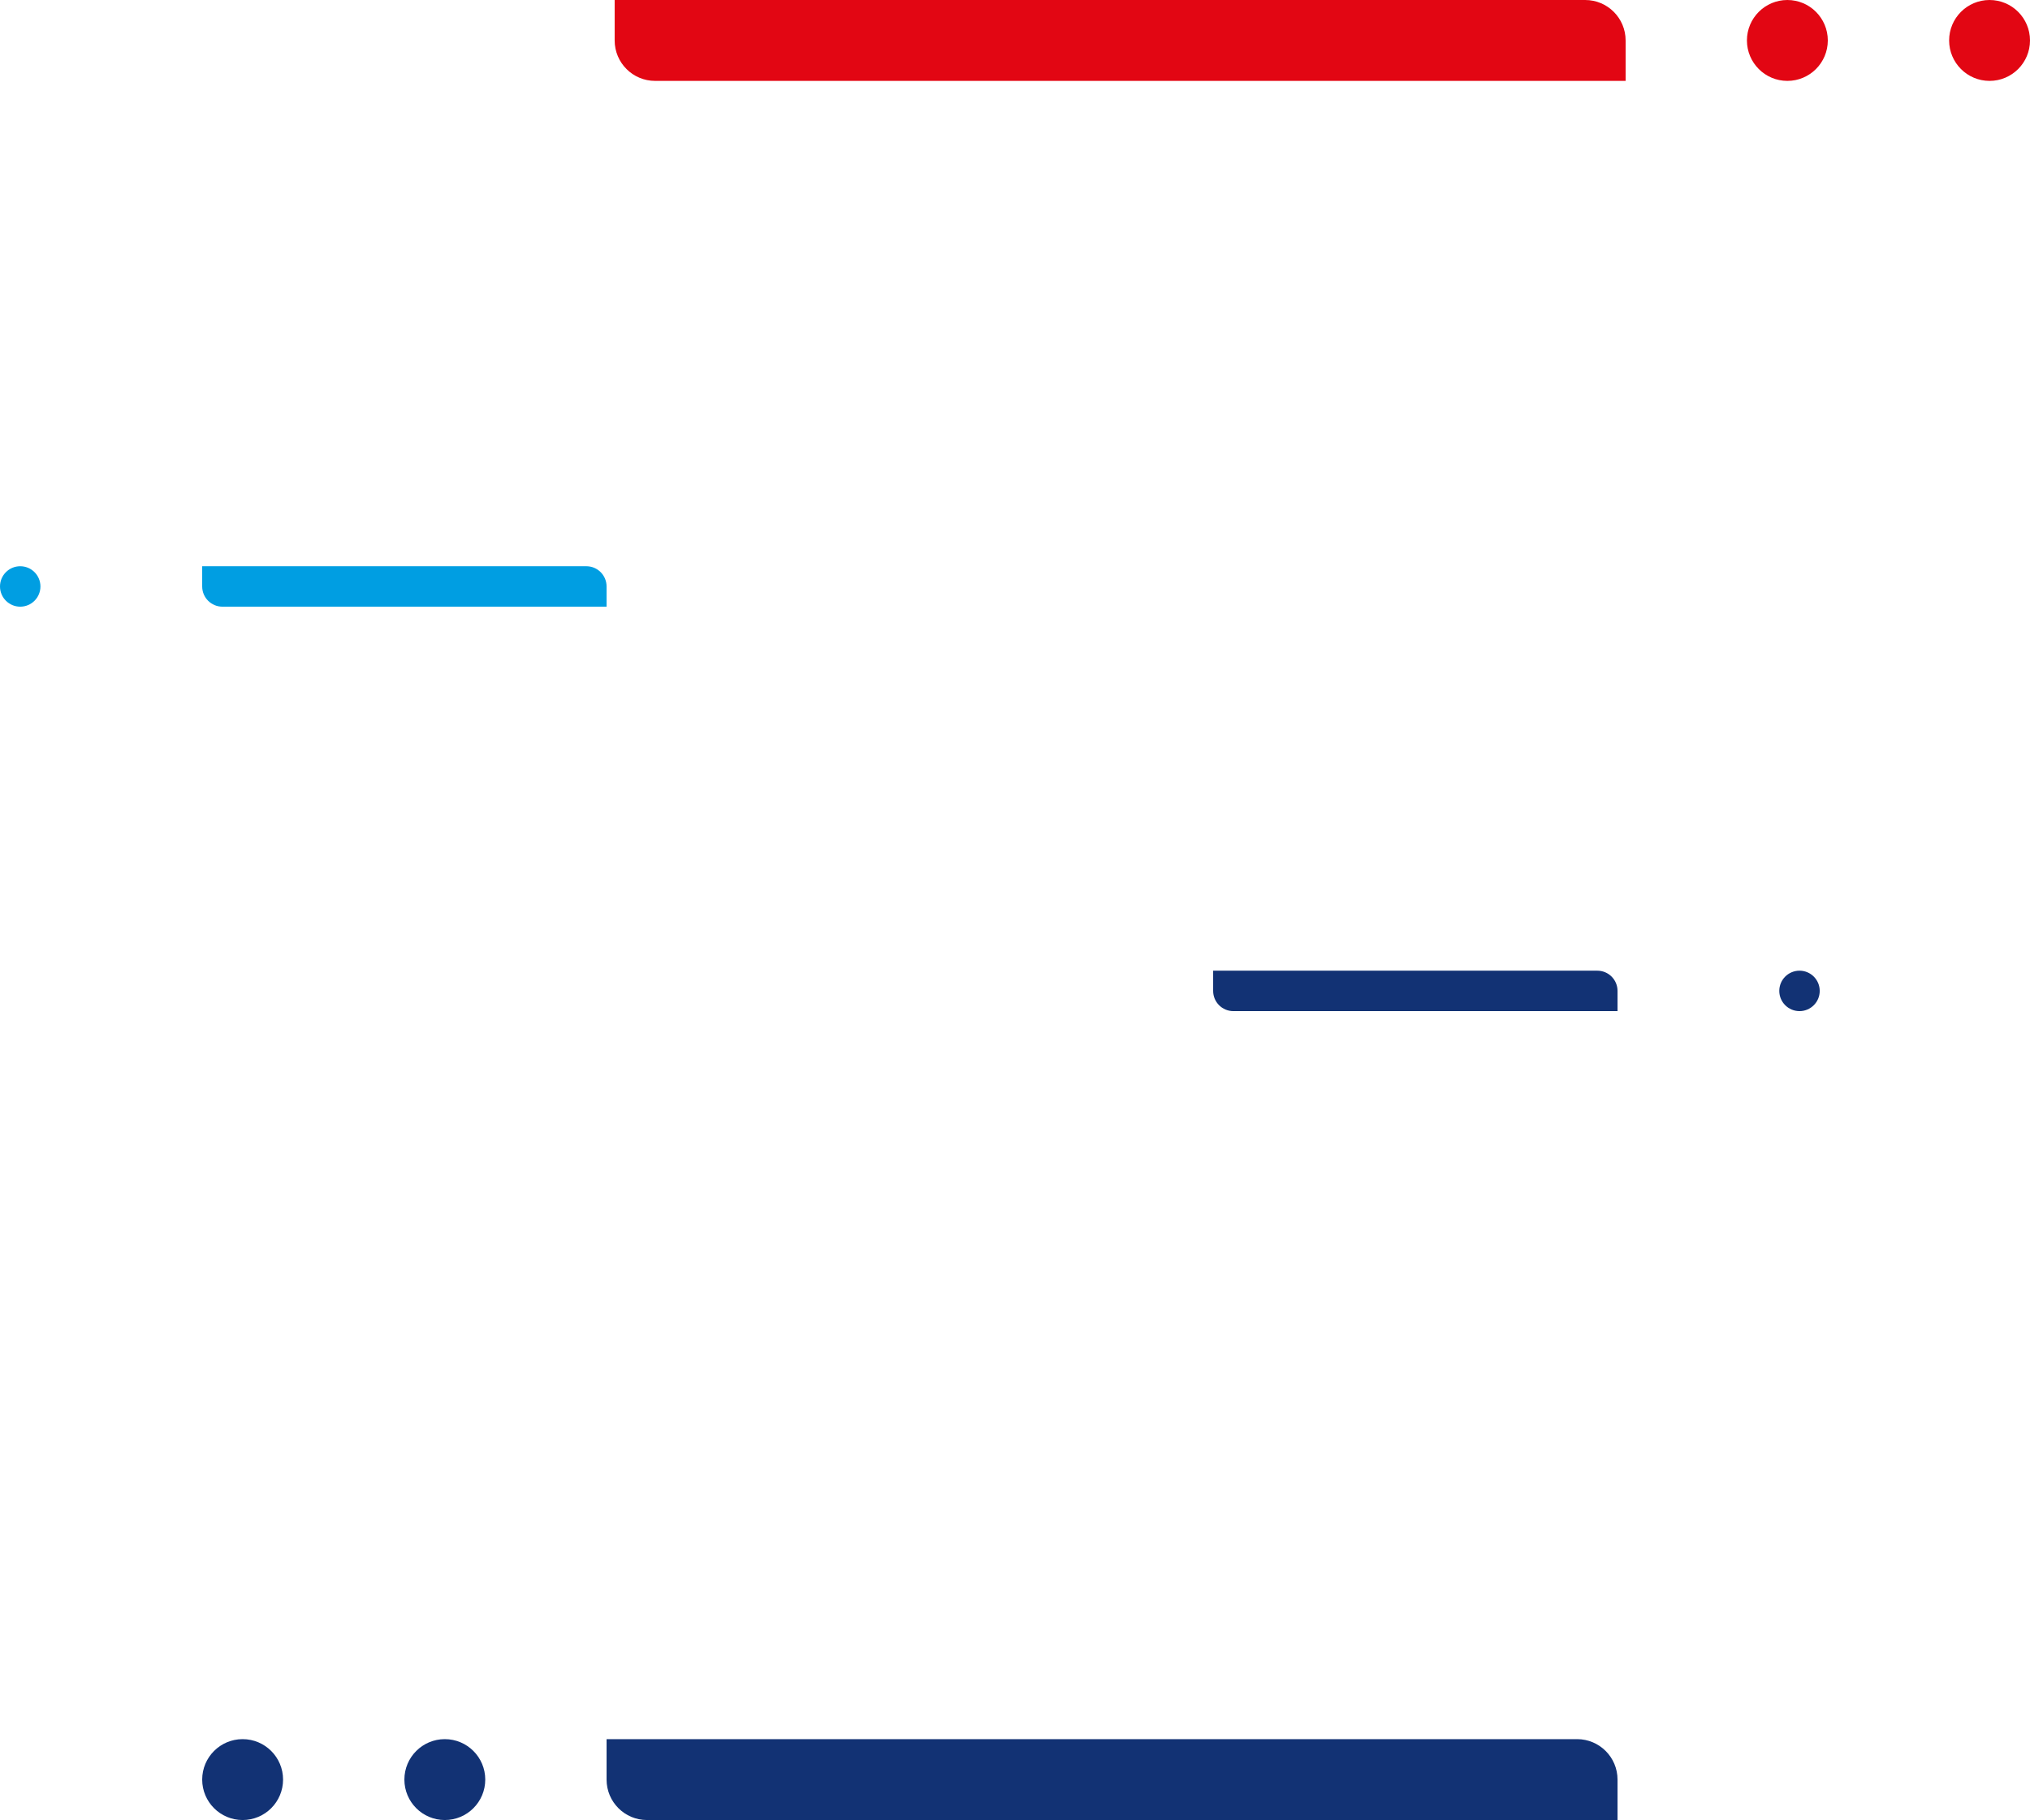 <?xml version="1.0" encoding="UTF-8" standalone="no"?>
<!DOCTYPE svg PUBLIC "-//W3C//DTD SVG 1.1//EN" "http://www.w3.org/Graphics/SVG/1.1/DTD/svg11.dtd">
<svg width="100%" height="100%" viewBox="0 0 502 450" version="1.1" xmlns="http://www.w3.org/2000/svg" xmlns:xlink="http://www.w3.org/1999/xlink" xml:space="preserve" xmlns:serif="http://www.serif.com/" style="fill-rule:evenodd;clip-rule:evenodd;stroke-linejoin:round;stroke-miterlimit:2;">
    <g transform="matrix(1,0,0,1,-820,-100)">
        <g transform="matrix(1,0,0,1,875,240)">
            <path d="M0,10L95,10L95,5C95,2.238 92.761,0 90,0L-5,0L-5,5C-5,7.762 -2.761,10 0,10" style="fill:rgb(0,158,226);fill-rule:nonzero;"/>
        </g>
        <g transform="matrix(0,-1,-1,0,825,240)">
            <path d="M-5,-5C-7.762,-5 -10,-2.761 -10,0C-10,2.761 -7.762,5 -5,5C-2.238,5 0,2.761 0,0C0,-2.761 -2.238,-5 -5,-5" style="fill:rgb(0,158,226);fill-rule:nonzero;"/>
        </g>
        <g transform="matrix(1,0,0,1,1125,340)">
            <path d="M0,10L95,10L95,5C95,2.238 92.761,0 90,0L-5,0L-5,5C-5,7.762 -2.761,10 0,10" style="fill:rgb(18,50,116);fill-rule:nonzero;"/>
        </g>
        <g transform="matrix(0,-1,-1,0,1265,340)">
            <path d="M-5,-5C-7.762,-5 -10,-2.761 -10,0C-10,2.761 -7.762,5 -5,5C-2.238,5 0,2.761 0,0C0,-2.761 -2.238,-5 -5,-5" style="fill:rgb(18,50,116);fill-rule:nonzero;"/>
        </g>
        <g transform="matrix(1,0,0,1,2,0)">
            <g transform="matrix(1,0,0,1,980,100)">
                <path d="M0,20L240,20L240,10C240,4.478 235.523,0 230,0L-10,0L-10,10C-10,15.522 -5.523,20 0,20" style="fill:rgb(226,6,19);fill-rule:nonzero;"/>
            </g>
            <g transform="matrix(0,-1,-1,0,1310,100)">
                <path d="M-10,-10C-15.522,-10 -20,-5.523 -20,0C-20,5.523 -15.522,10 -10,10C-4.478,10 0,5.523 0,0C0,-5.523 -4.478,-10 -10,-10" style="fill:rgb(226,6,19);fill-rule:nonzero;"/>
            </g>
            <g transform="matrix(0,-1,-1,0,1260,100)">
                <path d="M-10,-10C-15.522,-10 -20,-5.523 -20,0C-20,5.523 -15.522,10 -10,10C-4.478,10 0,5.523 0,0C0,-5.523 -4.478,-10 -10,-10" style="fill:rgb(226,6,19);fill-rule:nonzero;"/>
            </g>
        </g>
        <g transform="matrix(0,1,1,0,880,530)">
            <path d="M10,-10C4.478,-10 0,-5.523 0,0C0,5.523 4.478,10 10,10C15.522,10 20,5.523 20,0C20,-5.523 15.522,-10 10,-10" style="fill:rgb(18,50,116);fill-rule:nonzero;"/>
        </g>
        <g transform="matrix(1,0,0,1,1210,550)">
            <path d="M0,-20L-240,-20L-240,-10C-240,-4.478 -235.523,0 -230,0L10,0L10,-10C10,-15.522 5.523,-20 0,-20" style="fill:rgb(18,50,116);fill-rule:nonzero;"/>
        </g>
        <g transform="matrix(0,1,1,0,930,530)">
            <path d="M10,-10C4.478,-10 0,-5.523 0,0C0,5.523 4.478,10 10,10C15.522,10 20,5.523 20,0C20,-5.523 15.522,-10 10,-10" style="fill:rgb(18,50,116);fill-rule:nonzero;"/>
        </g>
    </g>
</svg>
